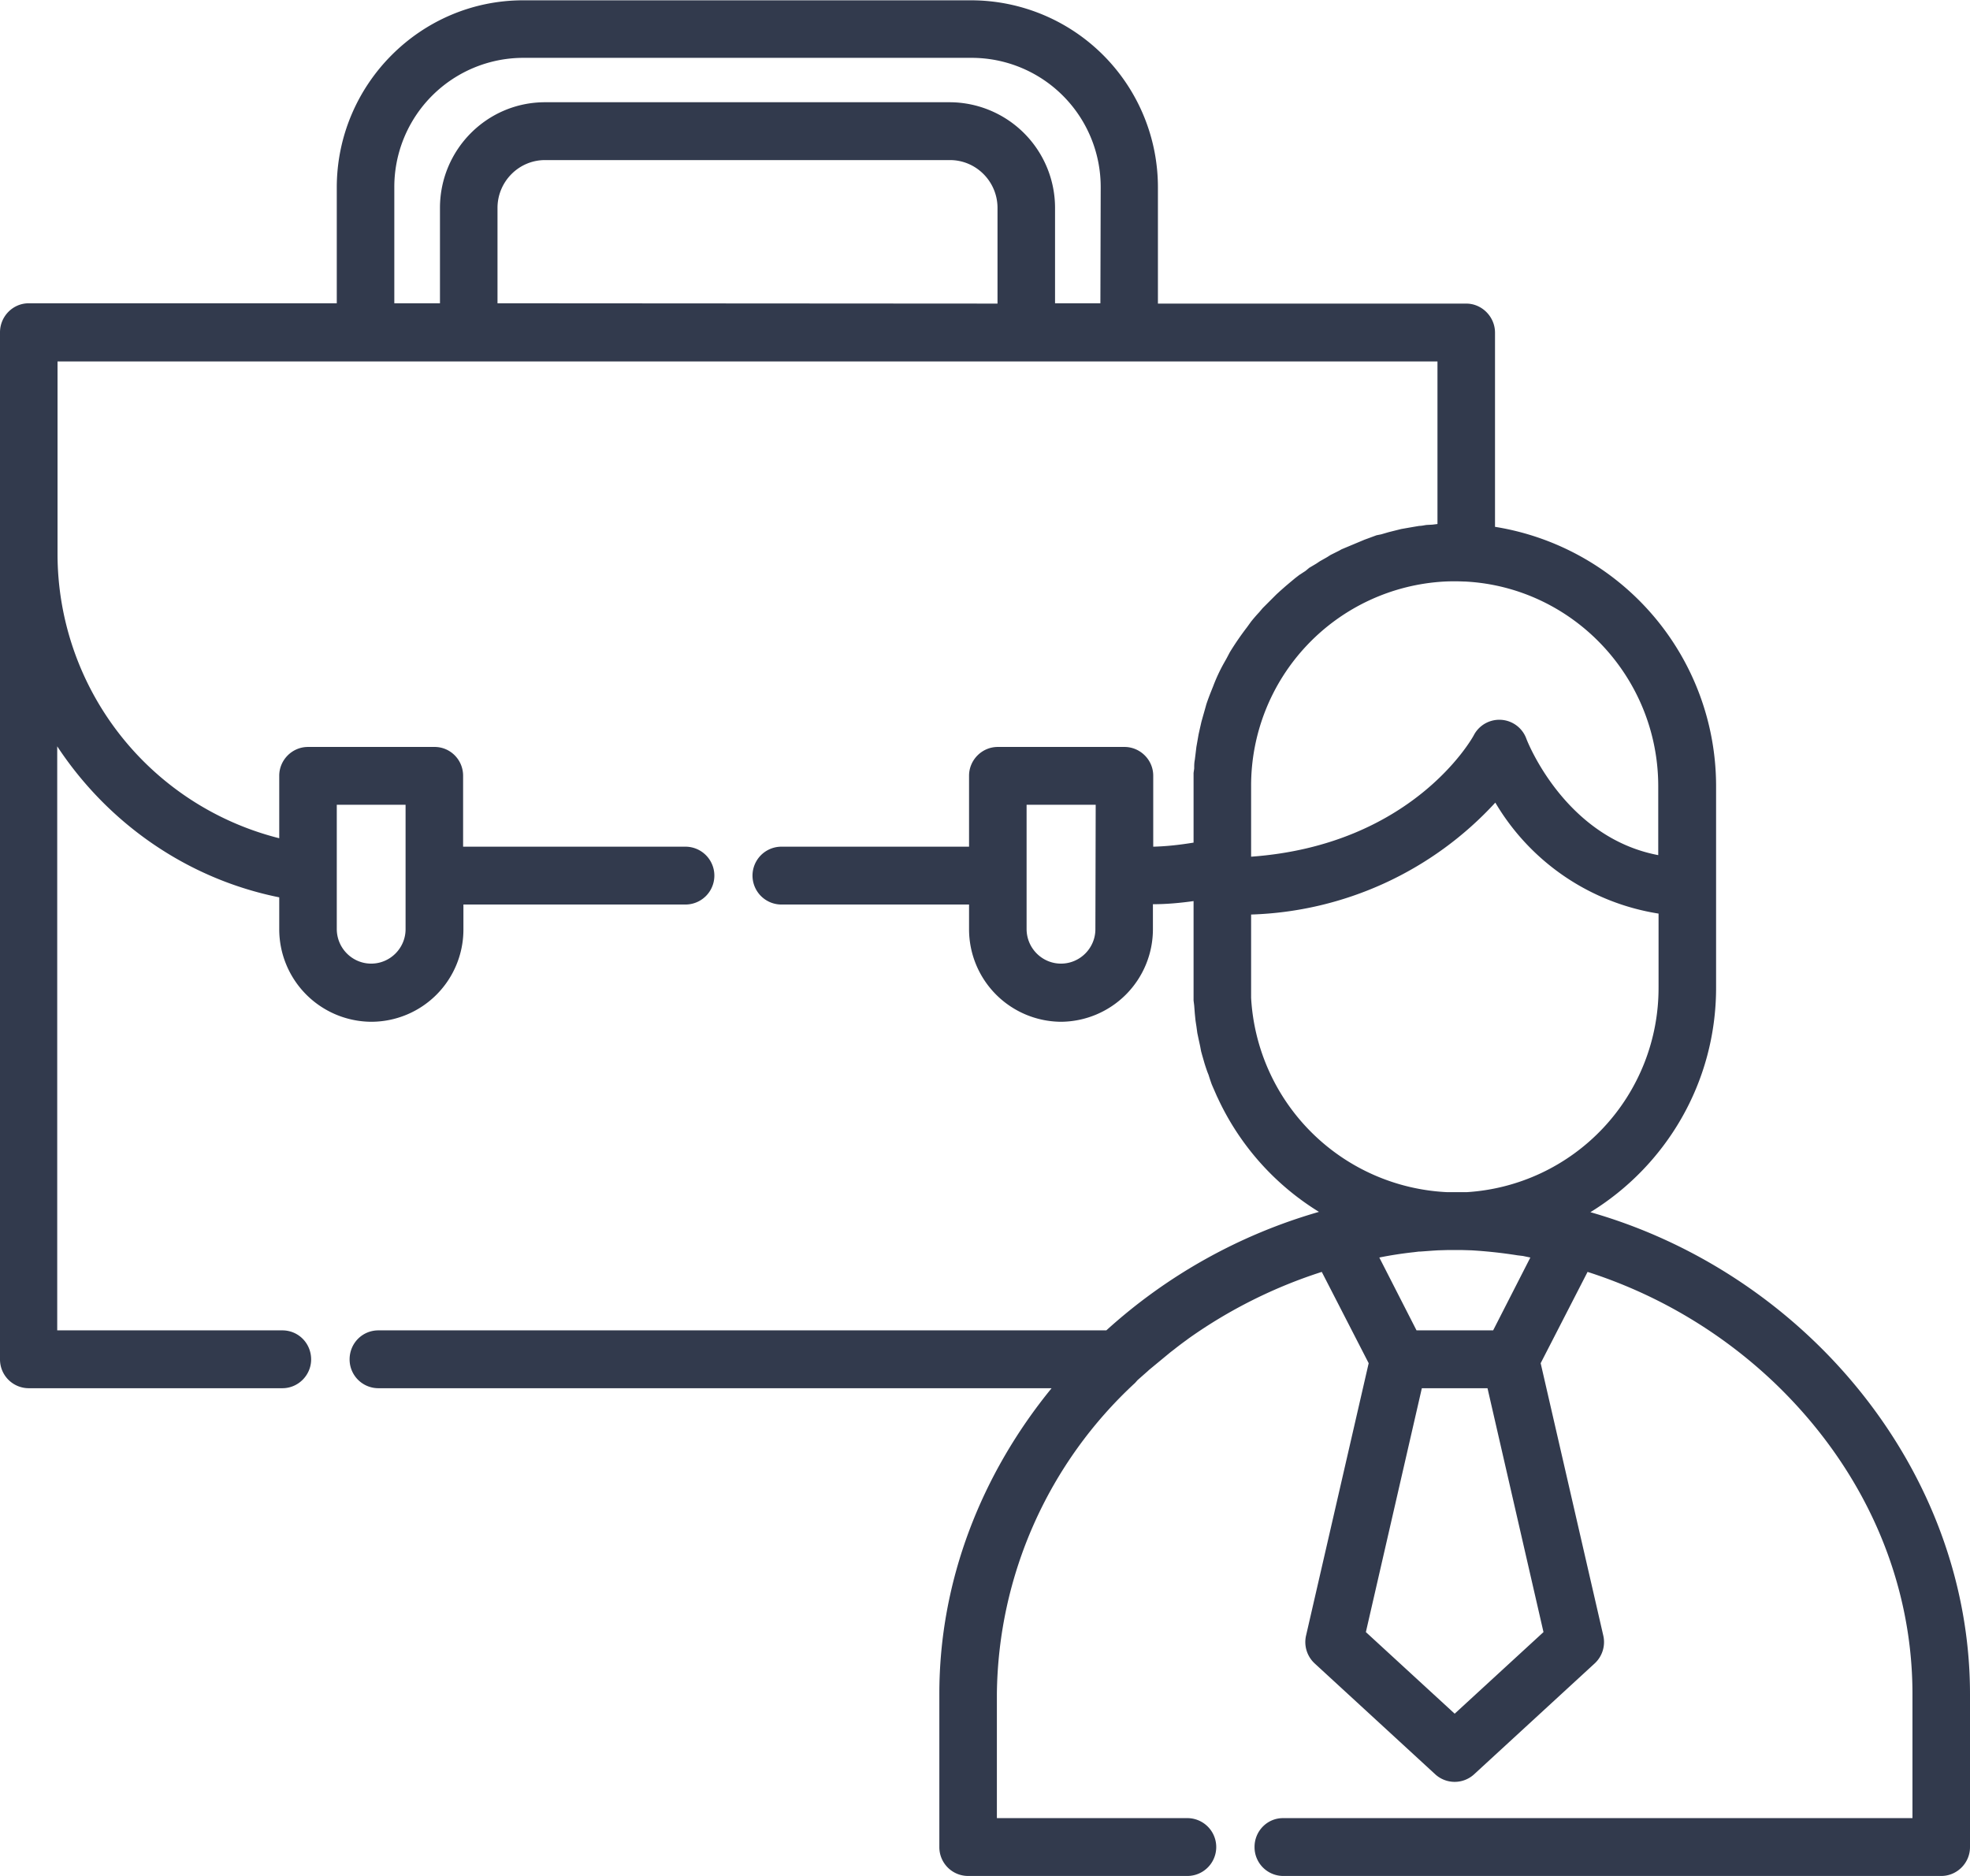 <svg xmlns="http://www.w3.org/2000/svg" xmlns:xlink="http://www.w3.org/1999/xlink" width="63" height="60" viewBox="0 0 63 60"><defs><path id="a" d="M793 1327.18v4.9c0 .5-.41.92-.92.92h-21.05a.92.92 0 0 1-.91-.93c0-.5.4-.92.91-.92h20.13v-3.97c0-3.7-1.57-7.23-4.41-9.95a15.55 15.55 0 0 0-5.98-3.55l-1.5 2.92 2 8.7a.93.93 0 0 1-.27.9l-3.86 3.55a.92.92 0 0 1-1.24 0l-3.86-3.55a.93.93 0 0 1-.27-.9l2-8.7-1.5-2.92c-1.5.48-2.95 1.2-4.26 2.13l-.08.06a9.91 9.91 0 0 0-.37.28l-.13.1-.69.57-.02.02-.34.3-.08.09a13.73 13.73 0 0 0-4.42 9.95v3.97h6.09a.92.92 0 1 1 0 1.85h-7a.92.92 0 0 1-.93-.93v-4.9c0-3.62 1.35-7.03 3.59-9.77H742.1a.92.92 0 0 1-.92-.92c0-.52.41-.93.92-.93h23.28a17.18 17.18 0 0 1 6.8-3.79 8.44 8.44 0 0 1-3.24-3.65l-.02-.04-.14-.32-.03-.07a7.3 7.3 0 0 1-.1-.3l-.04-.1a8.03 8.03 0 0 1-.09-.27l-.04-.14a9.83 9.83 0 0 1-.07-.25l-.03-.16-.05-.23-.04-.19-.03-.22a7.5 7.5 0 0 1-.03-.2l-.02-.2-.02-.26-.02-.16v-3.18c-.43.06-.86.1-1.3.1v.8a2.96 2.96 0 0 1-2.94 2.96 2.96 2.96 0 0 1-2.94-2.97v-.78h-6a.92.92 0 0 1 0-1.85h6v-2.27c0-.5.41-.92.92-.92h4.05c.5 0 .92.41.92.92v2.27c.43-.01.86-.06 1.29-.13v-2.23l.02-.14c0-.09 0-.18.02-.28l.02-.16.03-.25.03-.17.04-.23.04-.18.05-.22.05-.18.06-.21.05-.18a7.83 7.83 0 0 1 .14-.38l.08-.2a5.4 5.4 0 0 1 .34-.73l.09-.16.1-.19a9.29 9.29 0 0 1 .55-.8l.13-.18a5.02 5.02 0 0 1 .26-.3l.11-.13.16-.16.12-.12.16-.16.12-.11.17-.15.13-.11.18-.15.13-.1.2-.13.12-.1.22-.13.12-.08.23-.13.11-.07.28-.14.07-.04.74-.31.11-.04.27-.1.15-.03.24-.07.16-.04.24-.06.17-.03.23-.04.18-.03c.08 0 .15-.02.23-.03l.19-.01.16-.02v-5.2h-44.13v6.15a9.38 9.38 0 0 0 7.09 9.1v-2c0-.5.41-.92.92-.92h4.05c.5 0 .91.41.91.92v2.27h7.11a.92.92 0 0 1 0 1.85h-7.1v.78a2.95 2.95 0 0 1-2.95 2.97 2.96 2.96 0 0 1-2.94-2.97v-1.01c-2.98-.6-5.5-2.4-7.1-4.83v18.68h7.2c.51 0 .92.41.92.93 0 .5-.41.92-.92.92h-8.11a.92.92 0 0 1-.92-.92v-32.85c0-.51.41-.93.92-.93h9.85v-3.7c0-3.3 2.68-5.99 5.96-5.99h14.35a5.98 5.98 0 0 1 5.95 5.99v3.71h9.86c.5 0 .92.42.92.93v6.21a8.4 8.4 0 0 1 7.07 8.3v6.44c0 3.04-1.61 5.7-4.02 7.18 6.9 1.97 12.14 8.27 12.14 15.42zm-52.23-24.47c0 .62.5 1.11 1.1 1.11.61 0 1.1-.5 1.1-1.1v-3.98h-2.2zm21.13-20v-3.06c0-.84-.68-1.53-1.52-1.53h-12.95c-.84 0-1.52.69-1.52 1.53v3.05zm3.3-3.72a4.13 4.13 0 0 0-4.12-4.14h-14.35a4.13 4.13 0 0 0-4.12 4.14v3.71h1.46v-3.05c0-1.86 1.5-3.38 3.36-3.38h12.95a3.38 3.38 0 0 1 3.36 3.38v3.05h1.45zm-.16 19.75h-2.21v3.97c0 .62.5 1.11 1.1 1.11.61 0 1.1-.5 1.1-1.1zm4.97-.6v2.26c5.13-.37 7.05-3.74 7.13-3.9a.92.92 0 0 1 1.67.12c.05.14 1.26 3.17 4.22 3.73v-2.2c0-3.5-2.74-6.37-6.17-6.55h-.03a6.61 6.61 0 0 0-.64 0 6.54 6.54 0 0 0-6.18 6.54zm7.56 19.26h-2.1l-1.79 7.8 2.84 2.61 2.84-2.61zm-2.27-1.85h2.45l1.19-2.33-.24-.05-.17-.02a15 15 0 0 0-1.47-.16l-.33-.01h-.41l-.34.01-.16.01-.41.03h-.04l-.16.02a12.4 12.4 0 0 0-1.1.17zm7.74-10.97v-2.36a7.4 7.4 0 0 1-5.22-3.55 11.07 11.07 0 0 1-7.81 3.58v2.66a6.59 6.59 0 0 0 6.28 6.22h.61a6.54 6.54 0 0 0 6.14-6.55z"/></defs><use fill="#323a4d" xlink:href="#a" transform="translate(-730 -1273)"/></svg>